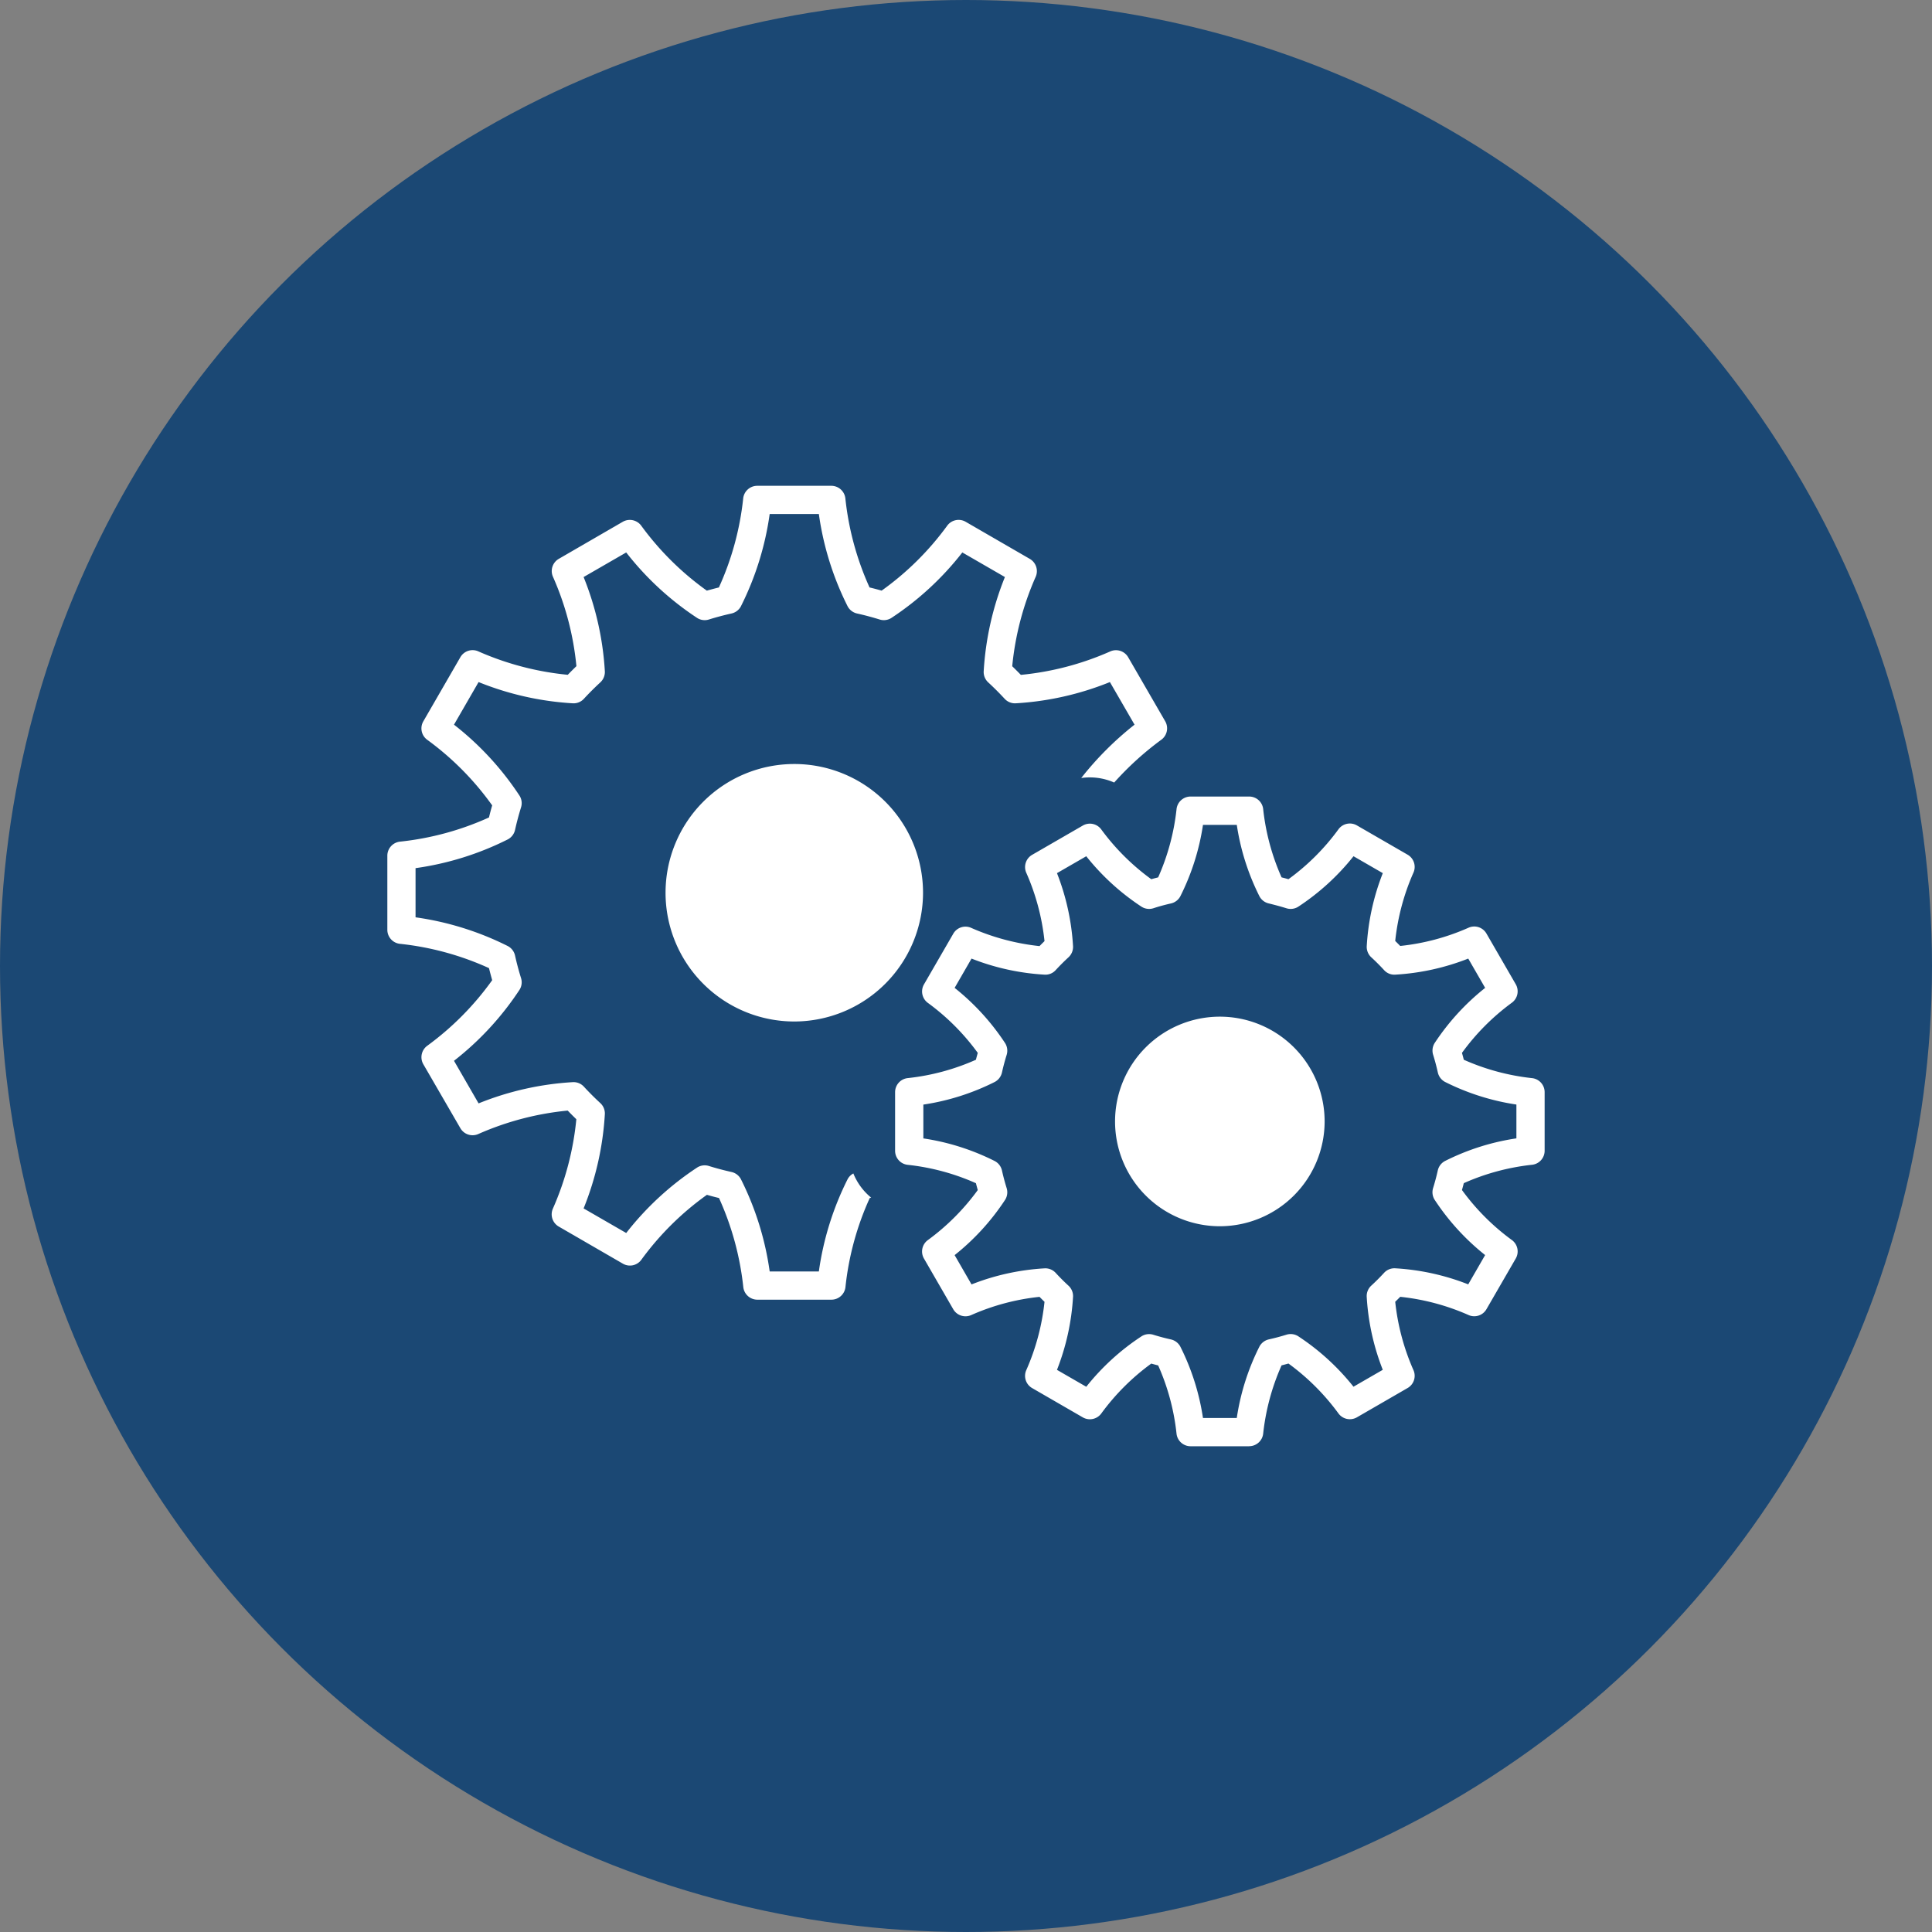<svg xmlns="http://www.w3.org/2000/svg" xmlns:xlink="http://www.w3.org/1999/xlink" width="80" height="80" viewBox="0 0 80 80">
  <rect x="0" y="0" width="80" height="80" fill="#808080" stroke="none"/>
  <defs>
    <clipPath id="clip-path">
      <rect id="長方形_577" data-name="長方形 577" width="47.921" height="39.771" fill="none"/>
    </clipPath>
  </defs>
  <g id="グループ_592" data-name="グループ 592" transform="translate(-152 -1421)">
    <circle id="楕円形_27" data-name="楕円形 27" cx="40" cy="40" r="40" transform="translate(152 1421)" fill="#1b4874"/>
    <g id="グループ_587" data-name="グループ 587" transform="translate(168.039 1441.115)">
      <g id="グループ_586" data-name="グループ 586" transform="translate(0 0)" clip-path="url(#clip-path)">
        <path id="パス_442" data-name="パス 442" d="M19.293,28.476a.58.58,0,0,0-.232.232,12.289,12.289,0,0,0-1.193,3.825H15.832a12.32,12.32,0,0,0-1.193-3.825.586.586,0,0,0-.387-.294c-.321-.072-.636-.155-.936-.249a.581.581,0,0,0-.481.06A12.294,12.294,0,0,0,9.891,30.94L8.127,29.922a12.312,12.312,0,0,0,.88-3.914.583.583,0,0,0-.187-.446c-.236-.218-.466-.447-.681-.681a.58.58,0,0,0-.447-.188,12.312,12.312,0,0,0-3.914.88L2.76,23.809a12.271,12.271,0,0,0,2.716-2.944.581.581,0,0,0,.06-.481c-.094-.3-.178-.616-.249-.936a.586.586,0,0,0-.294-.387,12.311,12.311,0,0,0-3.825-1.193V15.832a12.28,12.28,0,0,0,3.825-1.193.586.586,0,0,0,.294-.387c.071-.318.155-.633.249-.936a.581.581,0,0,0-.06-.481A12.271,12.271,0,0,0,2.76,9.891L3.778,8.127a12.312,12.312,0,0,0,3.914.88.579.579,0,0,0,.447-.188c.216-.234.445-.463.681-.68a.587.587,0,0,0,.187-.447,12.312,12.312,0,0,0-.88-3.914L9.891,2.76a12.271,12.271,0,0,0,2.944,2.716.581.581,0,0,0,.481.06c.3-.094.617-.178.936-.249a.586.586,0,0,0,.387-.294,12.311,12.311,0,0,0,1.193-3.825h2.036a12.28,12.28,0,0,0,1.193,3.825.586.586,0,0,0,.387.294c.319.071.634.155.936.249a.581.581,0,0,0,.481-.06A12.271,12.271,0,0,0,23.809,2.76l1.763,1.018a12.348,12.348,0,0,0-.879,3.914.583.583,0,0,0,.187.447c.236.217.464.446.682.681a.581.581,0,0,0,.446.187,12.3,12.3,0,0,0,3.912-.88L30.94,9.891A13.247,13.247,0,0,0,28.732,12.1a2.494,2.494,0,0,1,1.365.187,12.713,12.713,0,0,1,1.942-1.765.585.585,0,0,0,.171-.771L30.677,7.1a.584.584,0,0,0-.754-.237,11.955,11.955,0,0,1-3.69.966q-.176-.181-.358-.358a12,12,0,0,1,.966-3.69.586.586,0,0,0-.237-.754L23.947,1.49a.584.584,0,0,0-.771.171,11.915,11.915,0,0,1-2.709,2.68c-.162-.047-.327-.091-.5-.132A11.991,11.991,0,0,1,18.967.533.586.586,0,0,0,18.384,0H15.317a.585.585,0,0,0-.583.534,11.924,11.924,0,0,1-1.005,3.675c-.168.041-.333.086-.5.132a11.98,11.98,0,0,1-2.709-2.68.587.587,0,0,0-.771-.171L7.1,3.024a.584.584,0,0,0-.237.754,11.944,11.944,0,0,1,.966,3.69c-.122.118-.241.237-.358.358A12.026,12.026,0,0,1,3.777,6.86a.584.584,0,0,0-.753.237L1.49,9.753a.584.584,0,0,0,.171.771,11.915,11.915,0,0,1,2.68,2.709c-.047.162-.091.327-.132.5A11.962,11.962,0,0,1,.533,14.734.586.586,0,0,0,0,15.317v3.067a.585.585,0,0,0,.534.583,11.917,11.917,0,0,1,3.675,1.005c.041.168.086.333.132.5a11.98,11.98,0,0,1-2.68,2.709.586.586,0,0,0-.171.771L3.024,26.6a.584.584,0,0,0,.753.237,12.026,12.026,0,0,1,3.691-.966c.118.121.236.241.358.358a12.014,12.014,0,0,1-.966,3.69.585.585,0,0,0,.237.754L9.753,32.21a.584.584,0,0,0,.771-.171,11.915,11.915,0,0,1,2.709-2.68c.162.047.327.091.5.132a12,12,0,0,1,1.005,3.676.587.587,0,0,0,.583.534h3.067a.586.586,0,0,0,.583-.535,11.924,11.924,0,0,1,1.005-3.675l.058-.016a2.491,2.491,0,0,1-.737-1" transform="translate(0 0.001)" fill="#fff"/>
        <path id="パス_443" data-name="パス 443" d="M33.088,38.18H30.662a.585.585,0,0,1-.583-.534,9.373,9.373,0,0,0-.759-2.813c-.1-.024-.191-.05-.285-.076a9.422,9.422,0,0,0-2.063,2.057.587.587,0,0,1-.771.171l-2.1-1.214a.583.583,0,0,1-.237-.753,9.445,9.445,0,0,0,.75-2.819c-.07-.067-.138-.136-.207-.205a9.394,9.394,0,0,0-2.818.75.586.586,0,0,1-.754-.237l-1.213-2.1a.584.584,0,0,1,.172-.771,9.445,9.445,0,0,0,2.056-2.064c-.026-.094-.052-.188-.076-.284a9.4,9.4,0,0,0-2.814-.76.584.584,0,0,1-.533-.582V23.518a.585.585,0,0,1,.534-.583,9.389,9.389,0,0,0,2.813-.759c.024-.1.05-.191.076-.285a9.392,9.392,0,0,0-2.057-2.063.587.587,0,0,1-.171-.771l1.214-2.1a.582.582,0,0,1,.753-.237,9.484,9.484,0,0,0,2.818.75c.068-.07.137-.138.207-.207a9.432,9.432,0,0,0-.75-2.818.586.586,0,0,1,.237-.754l2.1-1.213a.584.584,0,0,1,.771.172A9.456,9.456,0,0,0,29.035,14.7c.095-.027.189-.052.285-.076a9.444,9.444,0,0,0,.76-2.814.584.584,0,0,1,.582-.533h2.426a.583.583,0,0,1,.582.534,9.449,9.449,0,0,0,.76,2.813c.1.024.191.049.285.076a9.387,9.387,0,0,0,2.063-2.056.584.584,0,0,1,.771-.172l2.1,1.213a.584.584,0,0,1,.237.754,9.432,9.432,0,0,0-.75,2.818c.07.068.138.137.207.207a9.383,9.383,0,0,0,2.818-.75.582.582,0,0,1,.753.237l1.214,2.1a.586.586,0,0,1-.172.771A9.456,9.456,0,0,0,41.9,21.891c.026.095.052.189.076.285a9.444,9.444,0,0,0,2.814.76.584.584,0,0,1,.533.582v2.426a.584.584,0,0,1-.534.582,9.428,9.428,0,0,0-2.813.76c-.024.095-.05.191-.076.284a9.411,9.411,0,0,0,2.057,2.064.586.586,0,0,1,.171.771l-1.214,2.1a.583.583,0,0,1-.753.237,9.407,9.407,0,0,0-2.818-.75c-.068.07-.137.138-.207.205a9.458,9.458,0,0,0,.75,2.819.583.583,0,0,1-.237.753l-2.1,1.214a.586.586,0,0,1-.771-.172,9.456,9.456,0,0,0-2.063-2.056c-.095.026-.189.052-.285.076a9.433,9.433,0,0,0-.76,2.813.585.585,0,0,1-.582.534m-1.913-1.168h1.4a9.786,9.786,0,0,1,.94-2.961.59.59,0,0,1,.388-.294c.248-.055.493-.121.729-.194a.585.585,0,0,1,.481.06,9.791,9.791,0,0,1,2.295,2.094l1.213-.7a9.784,9.784,0,0,1-.666-3.037.585.585,0,0,1,.188-.447c.184-.169.363-.348.532-.532a.583.583,0,0,1,.447-.188,9.776,9.776,0,0,1,3.037.666l.7-1.213a9.791,9.791,0,0,1-2.094-2.295.585.585,0,0,1-.06-.481c.073-.236.139-.481.194-.729a.585.585,0,0,1,.294-.388,9.753,9.753,0,0,1,2.961-.94v-1.4a9.786,9.786,0,0,1-2.961-.94A.59.59,0,0,1,40.9,22.7c-.055-.248-.121-.494-.194-.73a.587.587,0,0,1,.06-.481A9.782,9.782,0,0,1,42.86,19.2l-.7-1.213a9.776,9.776,0,0,1-3.037.666.571.571,0,0,1-.447-.188c-.169-.184-.348-.363-.532-.532a.588.588,0,0,1-.188-.447,9.776,9.776,0,0,1,.666-3.037l-1.213-.7a9.757,9.757,0,0,1-2.293,2.093.585.585,0,0,1-.483.062c-.236-.074-.481-.139-.729-.2a.585.585,0,0,1-.388-.293,9.8,9.8,0,0,1-.94-2.961h-1.4a9.8,9.8,0,0,1-.94,2.961.585.585,0,0,1-.388.293c-.249.056-.494.122-.729.2a.585.585,0,0,1-.483-.062,9.757,9.757,0,0,1-2.293-2.093l-1.213.7a9.809,9.809,0,0,1,.666,3.037.588.588,0,0,1-.188.447c-.184.169-.363.348-.532.532a.571.571,0,0,1-.447.188,9.776,9.776,0,0,1-3.037-.666l-.7,1.213a9.782,9.782,0,0,1,2.094,2.293.589.589,0,0,1,.06.483c-.073.235-.139.48-.194.729a.59.59,0,0,1-.294.388,9.785,9.785,0,0,1-2.961.94v1.4a9.753,9.753,0,0,1,2.961.94.585.585,0,0,1,.294.388c.055.249.121.494.194.729a.585.585,0,0,1-.06.481,9.768,9.768,0,0,1-2.094,2.295l.7,1.213a9.776,9.776,0,0,1,3.037-.666.583.583,0,0,1,.447.188c.169.184.348.363.532.532a.585.585,0,0,1,.188.447,9.817,9.817,0,0,1-.666,3.037l1.213.7a9.768,9.768,0,0,1,2.295-2.094.585.585,0,0,1,.481-.06c.235.073.481.139.729.194a.59.59,0,0,1,.388.294,9.786,9.786,0,0,1,.94,2.961M44.739,25.944h0Z" transform="translate(2.598 1.591)" fill="#fff"/>
        <path id="パス_444" data-name="パス 444" d="M30.749,27.944a4.339,4.339,0,1,1,4.339-4.339,4.344,4.344,0,0,1-4.339,4.339" transform="translate(3.723 2.717)" fill="#fff"/>
        <path id="パス_445" data-name="パス 445" d="M15.427,20.759a5.331,5.331,0,1,1,5.332-5.332,5.338,5.338,0,0,1-5.332,5.332" transform="translate(1.423 1.424)" fill="#fff"/>
      </g>
    </g>
  </g>
</svg>
